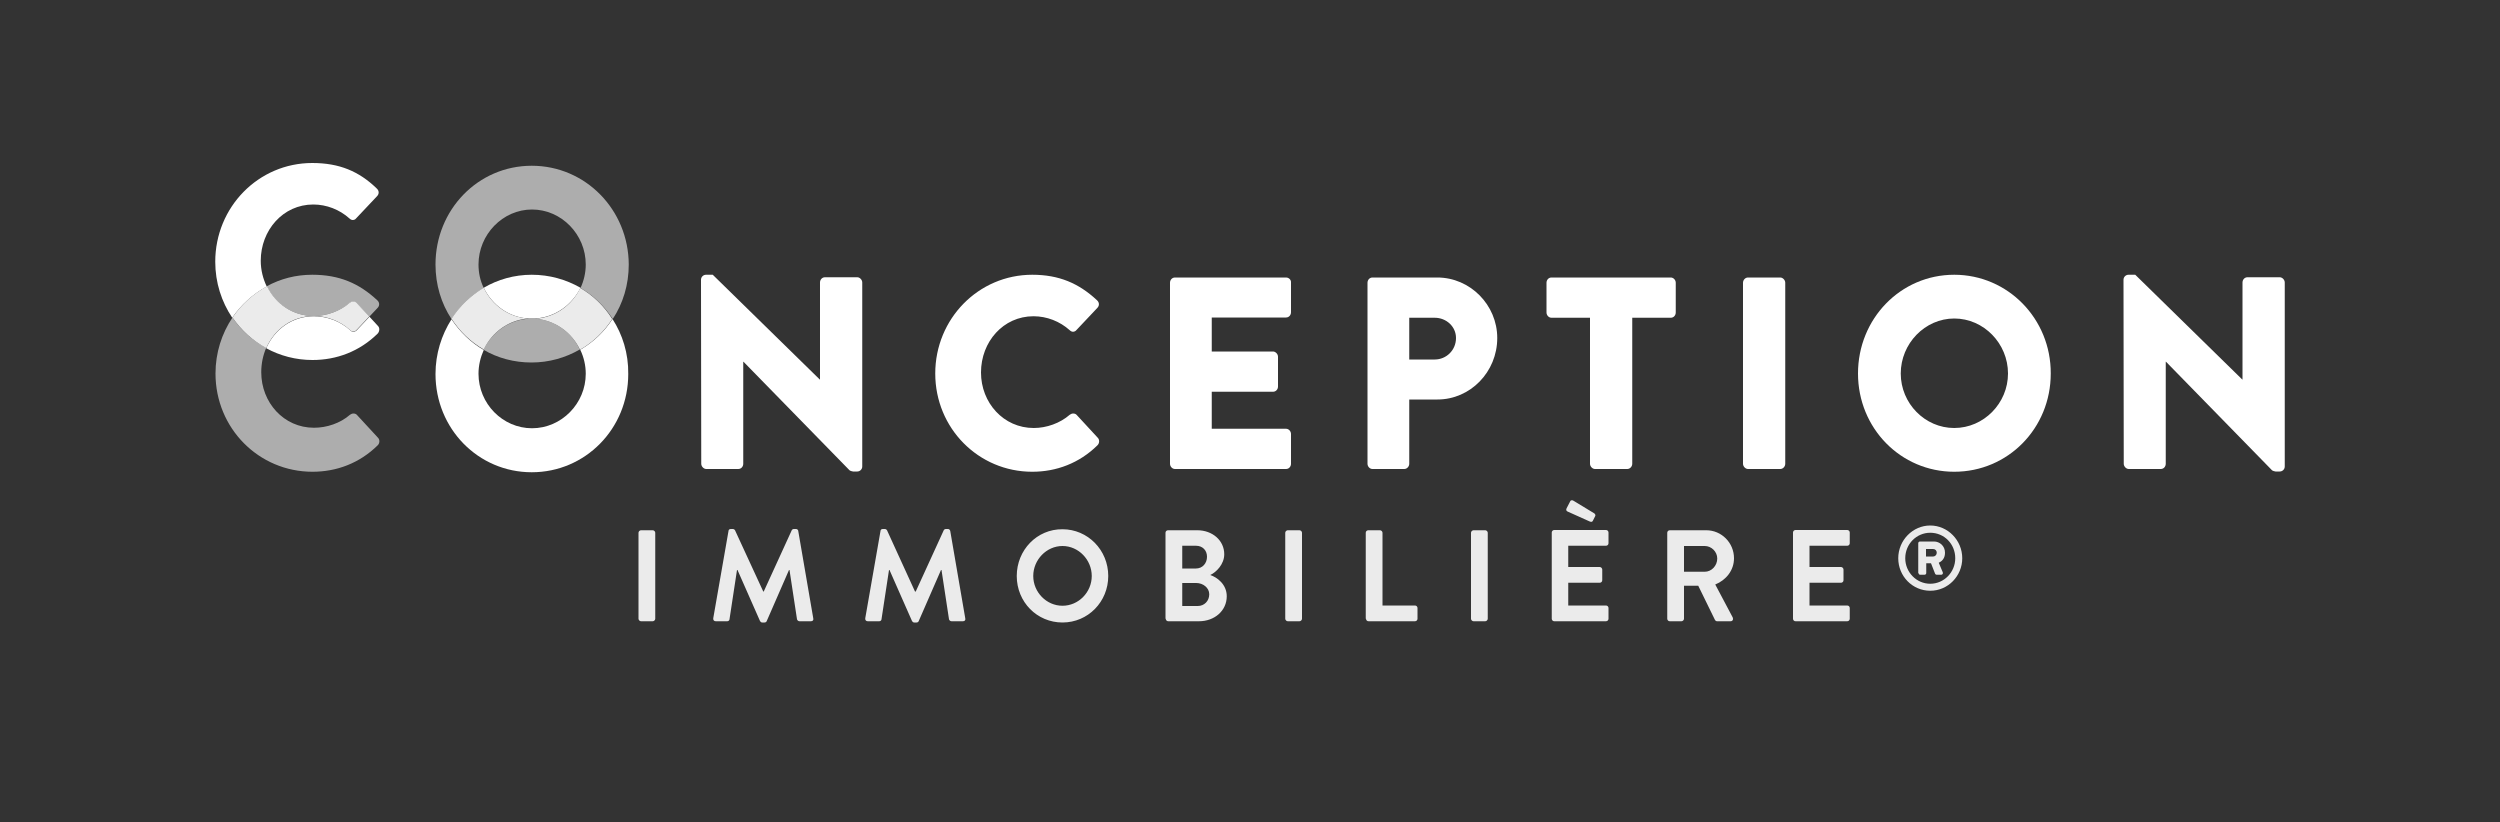<?xml version="1.0" encoding="UTF-8"?> <!-- Generator: Adobe Illustrator 24.0.1, SVG Export Plug-In . SVG Version: 6.00 Build 0) --> <svg xmlns="http://www.w3.org/2000/svg" xmlns:xlink="http://www.w3.org/1999/xlink" id="Calque_1" x="0px" y="0px" viewBox="0 0 1000 329" style="enable-background:new 0 0 1000 329;" xml:space="preserve"><rect x="0" y="0" width="1000" height="329" fill="#333333" stroke="none"/> <style type="text/css"> .st0{fill:#FFFFFF;} .st1{opacity:0.6;fill:#FFFFFF;} .st2{opacity:0.9;fill:#FFFFFF;} </style> <path class="st0" d="M124.9,65.2c-21.5,0-38.8,17.6-38.8,39.5c0,8.3,2.5,16,6.8,22.4c3.5-5.2,8.3-9.5,13.8-12.5 c-1.5-3.1-2.4-6.6-2.4-10.3c0-12.2,8.9-22.5,21-22.5c5.3,0,10.5,2,14.5,5.6c0.4,0.4,0.9,0.6,1.3,0.6c0.5,0,1-0.2,1.3-0.6l8.4-8.9 c0.9-0.9,0.9-2.2-0.1-3.1C143.6,68.5,135.7,65.2,124.9,65.2 M125.5,126.5c-8.7,0-15.7,5.3-19,12.8c5.5,3,11.8,4.7,18.5,4.7 c9.6,0,18.8-3.4,26.1-10.6c0.7-0.8,0.9-2.2,0.1-3l-3.4-3.7l-5.1,5.4c-0.4,0.4-0.9,0.6-1.3,0.6c-0.5,0-1-0.2-1.3-0.6 C136,128.4,130.7,126.5,125.5,126.5"></path> <path class="st1" d="M212.7,66.3c-21.5,0-38.5,17.6-38.5,39.5c0,8.1,2.3,15.6,6.4,21.8c3.3-5.1,7.7-9.4,12.9-12.4 c-1.4-2.9-2.1-6-2.1-9.4c0-12,9.7-22,21.4-22c11.8,0,21.5,10,21.5,22c0,3.4-0.8,6.6-2.1,9.4c5.2,3,9.6,7.3,12.9,12.4 c4.1-6.2,6.4-13.7,6.4-21.8C251.4,83.9,234.2,66.3,212.7,66.3 M214,127.5c-0.4,0-0.8,0-1.3,0c-0.4,0-0.8,0-1.3,0 c-7.9,0.5-14.6,5.4-18,12.4c5.6,3.3,12.2,5.1,19.2,5.1c7,0,13.6-1.9,19.3-5.2C228.7,132.9,221.9,128,214,127.5"></path> <path class="st1" d="M124.9,109.9c-6.6,0-12.7,1.6-18.2,4.6c3.4,7,10.4,11.9,18.8,11.9c5,0,10.5-1.9,14.4-5.2 c0.4-0.3,0.9-0.5,1.4-0.5c0.5,0,1.1,0.2,1.4,0.6l5,5.4l3.3-3.5c0.9-0.9,0.9-2.2-0.1-3.1C143.6,113.3,135.7,109.9,124.9,109.9 M93,127c-4.3,6.4-6.8,14.1-6.8,22.4c0,21.9,17.3,39.3,38.8,39.3c9.6,0,18.8-3.4,26.1-10.6c0.8-0.8,0.9-2.2,0.1-3l-8.4-9.1 c-0.3-0.4-0.9-0.6-1.4-0.6c-0.5,0-1,0.2-1.4,0.5c-3.9,3.4-9.3,5.2-14.4,5.2c-12.1,0-21.1-10.1-21.1-22.2c0-3.5,0.7-6.8,2-9.8 C101.1,136.3,96.4,132.1,93,127"></path> <path class="st2" d="M106.8,114.5c-5.5,3-10.3,7.3-13.8,12.5c3.5,5.1,8.1,9.3,13.5,12.2c3.3-7.5,10.3-12.8,19-12.8 c5.3,0,10.5,2,14.5,5.6c0.4,0.4,0.9,0.6,1.3,0.6s1-0.2,1.3-0.6l5.1-5.4l-5-5.4c-0.3-0.4-0.9-0.6-1.4-0.6c-0.5,0-1,0.2-1.4,0.5 c-3.9,3.4-9.3,5.3-14.4,5.3C117.1,126.4,110.2,121.5,106.8,114.5"></path> <path class="st0" d="M212.7,109.9c-7,0-13.6,1.9-19.2,5.2c3.3,6.9,10.1,11.9,18,12.3c0.4,0,0.8,0,1.3,0c0.4,0,0.9,0,1.3,0 c7.9-0.5,14.7-5.4,18.1-12.3C226.4,111.8,219.8,109.9,212.7,109.9 M245,127.6c-3.3,5.1-7.7,9.3-12.9,12.3c1.4,2.9,2.2,6.2,2.2,9.6 c0,11.9-9.7,21.8-21.5,21.8c-11.7,0-21.4-9.8-21.4-21.8c0-3.4,0.8-6.6,2.1-9.5c-5.2-3-9.6-7.3-12.9-12.3c-4,6.3-6.4,13.8-6.4,21.9 c0,21.9,17.1,39.3,38.5,39.3s38.6-17.4,38.6-39.3C251.4,141.3,249,133.8,245,127.6"></path> <path class="st2" d="M193.5,115.1c-5.2,3.1-9.6,7.3-12.9,12.4c3.3,5.1,7.7,9.3,12.9,12.3c3.3-7,10.1-11.9,17.9-12.4 C203.6,127,196.8,122.1,193.5,115.1 M232.1,115.2c-3.3,6.9-10.1,11.8-18.1,12.3c7.9,0.5,14.7,5.4,18,12.4c5.2-3,9.6-7.2,12.9-12.3 C241.7,122.5,237.3,118.2,232.1,115.2"></path> <path class="st0" d="M285.1,109.9h-2.7c-1.1,0-2,0.9-2,2l0.1,73.6c0,1.1,1,2.1,2,2.1h12.8c1.2,0,2-1,2-2.1v-40.8h0.1l42.4,43.4 c0.2,0.2,1.1,0.5,1.4,0.5h1.7c1.1,0,2-0.9,2-2v-73.6c0-1.1-1-2.1-2-2.1h-12.9c-1.2,0-2,1-2,2.1v38.8h-0.1L285.1,109.9z"></path> <path class="st0" d="M412.9,109.9c-21.5,0-38.8,17.6-38.8,39.5c0,21.9,17.3,39.3,38.8,39.3c9.6,0,18.8-3.4,26.1-10.6 c0.8-0.8,0.9-2.2,0.1-3l-8.4-9.1c-0.3-0.4-0.9-0.6-1.4-0.6c-0.5,0-1,0.2-1.4,0.5c-3.9,3.4-9.3,5.3-14.4,5.3 c-12.1,0-21.1-10.1-21.1-22.2c0-12.3,8.9-22.5,21-22.5c5.3,0,10.5,2,14.5,5.6c0.4,0.4,0.9,0.6,1.3,0.6s1-0.2,1.3-0.6l8.4-8.9 c0.9-0.9,0.9-2.2-0.1-3.1C431.5,113.3,423.6,109.9,412.9,109.9"></path> <path class="st0" d="M514.4,111H470c-1.2,0-2,1-2,2.1v72.4c0,1.1,0.9,2.1,2,2.1h44.4c1.2,0,2-1,2-2.1v-11.9c0-1.1-0.9-2.1-2-2.1 h-29.7v-14.8h24.5c1.1,0,2-0.9,2-2.1v-11.9c0-1.1-1-2.1-2-2.1h-24.5v-13.6h29.7c1.2,0,2-1,2-2.1v-11.9 C516.5,112,515.6,111,514.4,111"></path> <path class="st0" d="M574.9,111H549c-1.2,0-2,1-2,2.1v72.4c0,1.1,0.9,2.1,2,2.1h12.7c1.1,0,2-1,2-2.1v-25.7H575 c13.1,0,23.9-11,23.9-24.6C598.9,122,588.1,111,574.9,111 M563.7,143.8v-16.7h10.2c4.6,0,8.5,3.5,8.5,8.1c0,4.9-3.9,8.6-8.5,8.6 H563.7z"></path> <path class="st0" d="M668.3,111h-47.7c-1.2,0-2,1-2,2.1V125c0,1.1,0.9,2.1,2,2.1H636v58.4c0,1.1,1,2.1,2,2.1h12.9c1.1,0,2-1,2-2.1 v-58.4h15.4c1.2,0,2-1,2-2.1v-11.9C670.3,112,669.4,111,668.3,111"></path> <path class="st0" d="M712.1,111h-12.9c-1.1,0-2,1-2,2.1v72.4c0,1.1,1,2.1,2,2.1h12.9c1.1,0,2-1,2-2.1v-72.4 C714.1,112,713.1,111,712.1,111"></path> <path class="st0" d="M781.7,109.9c-21.5,0-38.5,17.6-38.5,39.5c0,21.9,17.1,39.3,38.5,39.3c21.5,0,38.6-17.4,38.6-39.3 C820.4,127.6,803.2,109.9,781.7,109.9 M781.7,171.2c-11.7,0-21.4-9.8-21.4-21.8c0-12,9.7-22,21.4-22c11.8,0,21.5,10,21.5,22 C803.2,161.3,793.5,171.2,781.7,171.2"></path> <path class="st0" d="M854.1,109.9h-2.7c-1.1,0-2,0.9-2,2l0.1,73.6c0,1.1,1,2.1,2,2.1h12.8c1.2,0,2-1,2-2.1v-40.8h0.1l42.4,43.4 c0.2,0.2,1.1,0.5,1.4,0.5h1.7c1.1,0,2-0.9,2-2v-73.6c0-1.1-1-2.1-2-2.1h-12.9c-1.2,0-2,1-2,2.1v38.8h-0.1L854.1,109.9z"></path> <path class="st2" d="M717.2,247.5c0,0.5,0.4,1,1,1h20.7c0.6,0,1-0.5,1-1v-4.3c0-0.5-0.4-1-1-1h-15.1v-9.1h12.6c0.5,0,1-0.4,1-1v-4.3 c0-0.5-0.5-1-1-1h-12.6v-8.5h15.1c0.6,0,1-0.5,1-1v-4.3c0-0.5-0.4-1-1-1h-20.7c-0.6,0-1,0.5-1,1V247.5z M673.6,228.7v-10.3h8.3 c2.7,0,5,2.3,5,5c0,2.9-2.3,5.3-5,5.3H673.6z M666.9,247.5c0,0.5,0.4,1,1,1h4.7c0.5,0,1-0.5,1-1v-13.2h5.7L686,248 c0.1,0.2,0.4,0.5,0.8,0.5h5.4c0.9,0,1.2-0.8,0.9-1.5l-7-13.2c4.4-1.8,7.5-5.7,7.5-10.5c0-6.2-5-11.2-11.1-11.2h-14.6 c-0.6,0-1,0.5-1,1V247.5z M635.9,208.6c0.7,0.3,1.1,0.1,1.3-0.4l0.9-1.8c0.2-0.4-0.1-0.8-0.3-1l-8.4-5.1c-0.4-0.3-1.1-0.3-1.3,0.2 l-1.4,2.7c-0.4,0.6-0.2,1.2,0.3,1.4L635.9,208.6z M620.7,247.5c0,0.5,0.4,1,1,1h20.7c0.6,0,1-0.5,1-1v-4.3c0-0.5-0.4-1-1-1h-15.1 v-9.1h12.6c0.5,0,1-0.4,1-1v-4.3c0-0.5-0.5-1-1-1h-12.6v-8.5h15.1c0.6,0,1-0.5,1-1v-4.3c0-0.5-0.4-1-1-1h-20.7c-0.6,0-1,0.5-1,1 V247.5z M588.4,247.5c0,0.5,0.5,1,1,1h4.7c0.5,0,1-0.5,1-1v-34.4c0-0.5-0.5-1-1-1h-4.7c-0.5,0-1,0.5-1,1V247.5z M546.4,247.5 c0,0.5,0.4,1,1,1H566c0.6,0,1-0.5,1-1v-4.3c0-0.5-0.4-1-1-1h-13v-29.1c0-0.5-0.5-1-1-1h-4.7c-0.6,0-1,0.5-1,1V247.5z M514.1,247.5 c0,0.5,0.5,1,1,1h4.7c0.5,0,1-0.5,1-1v-34.4c0-0.5-0.5-1-1-1h-4.7c-0.5,0-1,0.5-1,1V247.5z M472.9,242.4v-9.2h5.6 c2.7,0,5.2,1.9,5.2,4.5c0,2.7-2,4.7-4.6,4.7H472.9z M472.9,227.4v-9.1h5.5c2.6,0,4.4,1.8,4.4,4.4c0,2.6-1.8,4.7-4.4,4.7H472.9z M466.3,247.5c0,0.5,0.4,1,1,1h12.3c6.2,0,11.1-4.2,11.1-10c0-4.8-3.9-7.6-6.6-8.5c2.4-1.1,5.6-4.3,5.6-8.3c0-5.5-4.7-9.6-10.8-9.6 h-11.7c-0.6,0-1,0.5-1,1V247.5z M413.3,230.4c0-6.5,5.3-12,11.7-12c6.4,0,11.7,5.5,11.7,12c0,6.5-5.3,11.9-11.7,11.9 C418.6,242.3,413.3,236.9,413.3,230.4 M406.7,230.4c0,10.4,8.1,18.6,18.3,18.6c10.2,0,18.3-8.3,18.3-18.6c0-10.4-8.2-18.7-18.3-18.7 C414.8,211.6,406.7,220,406.7,230.4 M346.1,247.3c-0.1,0.7,0.3,1.2,1,1.2h4.6c0.5,0,0.9-0.4,0.9-0.8l3-19.7h0.2l9,20.4 c0.2,0.3,0.4,0.6,0.9,0.6h0.9c0.5,0,0.8-0.3,0.9-0.6l8.9-20.4h0.2l3,19.7c0.1,0.4,0.5,0.8,1,0.8h4.6c0.7,0,1.1-0.5,0.9-1.2l-6-34.9 c-0.1-0.4-0.4-0.8-0.9-0.8h-0.8c-0.5,0-0.7,0.2-0.9,0.5l-11.2,24.5H366l-11.2-24.5c-0.2-0.3-0.5-0.5-0.9-0.5h-0.8 c-0.6,0-0.9,0.4-0.9,0.8L346.1,247.3z M285.3,247.3c-0.1,0.7,0.3,1.2,1,1.2h4.6c0.5,0,0.9-0.4,0.9-0.8l3-19.7h0.2l9,20.4 c0.2,0.3,0.4,0.6,0.9,0.6h0.9c0.5,0,0.8-0.3,0.9-0.6l8.9-20.4h0.2l3,19.7c0.1,0.4,0.5,0.8,1,0.8h4.6c0.7,0,1.1-0.5,0.9-1.2l-6-34.9 c0-0.4-0.4-0.8-0.9-0.8h-0.8c-0.5,0-0.7,0.2-0.9,0.5l-11.2,24.5h-0.2L294,212.1c-0.2-0.3-0.5-0.5-0.9-0.5h-0.8 c-0.6,0-0.9,0.4-0.9,0.8L285.3,247.3z M255.4,247.5c0,0.5,0.5,1,1,1h4.7c0.5,0,1-0.5,1-1v-34.4c0-0.5-0.5-1-1-1h-4.7 c-0.5,0-1,0.5-1,1V247.5z"></path> <path class="st2" d="M770.4,222.6v-3h2.8c0.9,0,1.5,0.6,1.5,1.5c0,0.8-0.6,1.5-1.5,1.5H770.4z M767.4,229.2c0,0.4,0.3,0.7,0.7,0.7 h1.7c0.4,0,0.7-0.3,0.7-0.7v-3.9h1.9l1.6,4.1c0.1,0.3,0.4,0.5,0.6,0.5h1.9c0.5,0,0.8-0.5,0.6-1l-1.6-3.8c1.1-0.5,2.5-1.6,2.5-4 c0-2.8-2.2-4.5-4.4-4.5H768c-0.4,0-0.7,0.3-0.7,0.7V229.2z M762.1,223.3c0-5.7,4.5-10.2,10-10.2c5.6,0,10,4.5,10,10.2 c0,5.6-4.5,10.2-10,10.2C766.6,233.5,762.1,228.9,762.1,223.3 M759.3,223.3c0,7.2,5.7,13,12.8,13c7.1,0,12.8-5.9,12.8-13 c0-7.2-5.8-13.1-12.8-13.1C765.1,210.2,759.3,216.1,759.3,223.3"></path> </svg> 